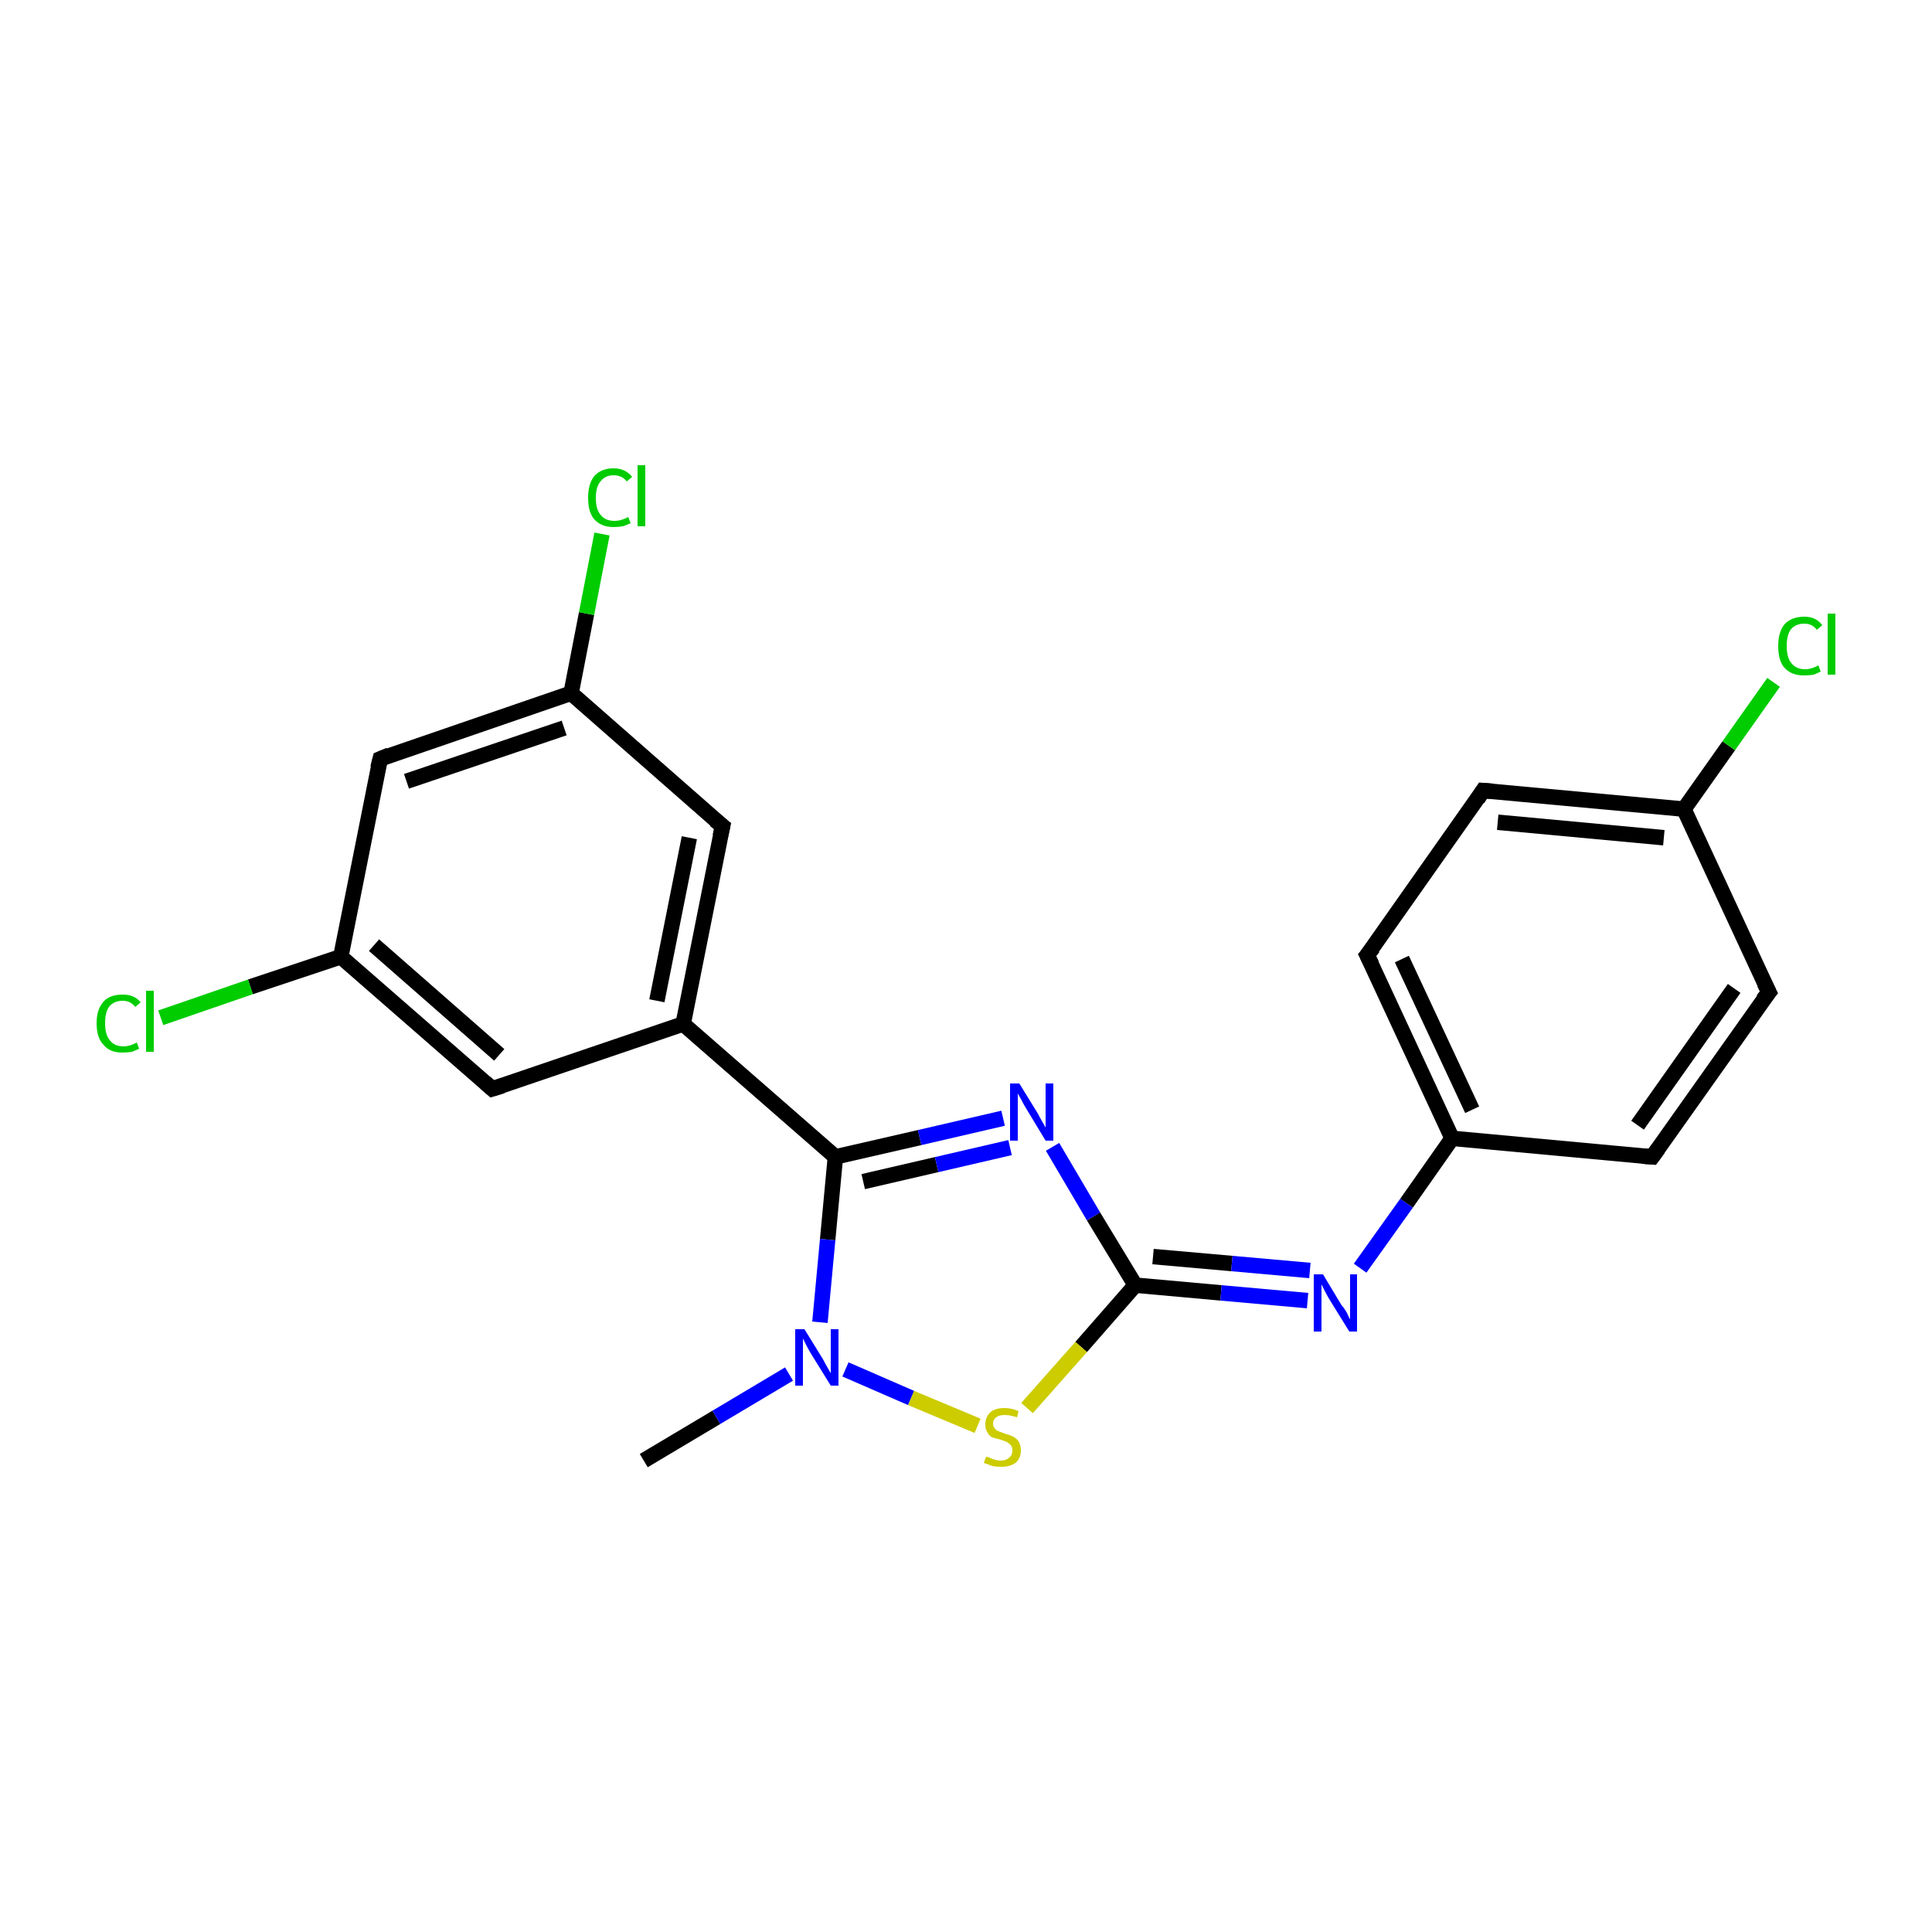 <?xml version='1.0' encoding='iso-8859-1'?>
<svg version='1.1' baseProfile='full'
              xmlns='http://www.w3.org/2000/svg'
                      xmlns:rdkit='http://www.rdkit.org/xml'
                      xmlns:xlink='http://www.w3.org/1999/xlink'
                  xml:space='preserve'
width='250px' height='250px' viewBox='0 0 250 250'>
<!-- END OF HEADER -->
<rect style='opacity:1.0;fill:#FFFFFF;stroke:none' width='250.0' height='250.0' x='0.0' y='0.0'> </rect>
<path class='bond-0 atom-0 atom-20' d='M 83.3,189.0 L 92.7,183.4' style='fill:none;fill-rule:evenodd;stroke:#000000;stroke-width:2.0px;stroke-linecap:butt;stroke-linejoin:miter;stroke-opacity:1' />
<path class='bond-0 atom-0 atom-20' d='M 92.7,183.4 L 102.1,177.8' style='fill:none;fill-rule:evenodd;stroke:#0000FF;stroke-width:2.0px;stroke-linecap:butt;stroke-linejoin:miter;stroke-opacity:1' />
<path class='bond-1 atom-1 atom-3' d='M 228.9,128.4 L 213.8,149.7' style='fill:none;fill-rule:evenodd;stroke:#000000;stroke-width:2.0px;stroke-linecap:butt;stroke-linejoin:miter;stroke-opacity:1' />
<path class='bond-1 atom-1 atom-3' d='M 224.4,127.9 L 211.9,145.6' style='fill:none;fill-rule:evenodd;stroke:#000000;stroke-width:2.0px;stroke-linecap:butt;stroke-linejoin:miter;stroke-opacity:1' />
<path class='bond-2 atom-1 atom-9' d='M 228.9,128.4 L 217.9,104.7' style='fill:none;fill-rule:evenodd;stroke:#000000;stroke-width:2.0px;stroke-linecap:butt;stroke-linejoin:miter;stroke-opacity:1' />
<path class='bond-3 atom-2 atom-4' d='M 191.9,102.3 L 176.9,123.6' style='fill:none;fill-rule:evenodd;stroke:#000000;stroke-width:2.0px;stroke-linecap:butt;stroke-linejoin:miter;stroke-opacity:1' />
<path class='bond-4 atom-2 atom-9' d='M 191.9,102.3 L 217.9,104.7' style='fill:none;fill-rule:evenodd;stroke:#000000;stroke-width:2.0px;stroke-linecap:butt;stroke-linejoin:miter;stroke-opacity:1' />
<path class='bond-4 atom-2 atom-9' d='M 193.8,106.4 L 215.3,108.4' style='fill:none;fill-rule:evenodd;stroke:#000000;stroke-width:2.0px;stroke-linecap:butt;stroke-linejoin:miter;stroke-opacity:1' />
<path class='bond-5 atom-3 atom-12' d='M 213.8,149.7 L 187.9,147.3' style='fill:none;fill-rule:evenodd;stroke:#000000;stroke-width:2.0px;stroke-linecap:butt;stroke-linejoin:miter;stroke-opacity:1' />
<path class='bond-6 atom-4 atom-12' d='M 176.9,123.6 L 187.9,147.3' style='fill:none;fill-rule:evenodd;stroke:#000000;stroke-width:2.0px;stroke-linecap:butt;stroke-linejoin:miter;stroke-opacity:1' />
<path class='bond-6 atom-4 atom-12' d='M 181.4,124.1 L 190.5,143.6' style='fill:none;fill-rule:evenodd;stroke:#000000;stroke-width:2.0px;stroke-linecap:butt;stroke-linejoin:miter;stroke-opacity:1' />
<path class='bond-7 atom-5 atom-8' d='M 93.5,106.9 L 88.4,132.5' style='fill:none;fill-rule:evenodd;stroke:#000000;stroke-width:2.0px;stroke-linecap:butt;stroke-linejoin:miter;stroke-opacity:1' />
<path class='bond-7 atom-5 atom-8' d='M 89.2,108.4 L 85.0,129.5' style='fill:none;fill-rule:evenodd;stroke:#000000;stroke-width:2.0px;stroke-linecap:butt;stroke-linejoin:miter;stroke-opacity:1' />
<path class='bond-8 atom-5 atom-10' d='M 93.5,106.9 L 73.9,89.7' style='fill:none;fill-rule:evenodd;stroke:#000000;stroke-width:2.0px;stroke-linecap:butt;stroke-linejoin:miter;stroke-opacity:1' />
<path class='bond-9 atom-6 atom-8' d='M 63.7,140.9 L 88.4,132.5' style='fill:none;fill-rule:evenodd;stroke:#000000;stroke-width:2.0px;stroke-linecap:butt;stroke-linejoin:miter;stroke-opacity:1' />
<path class='bond-10 atom-6 atom-11' d='M 63.7,140.9 L 44.1,123.8' style='fill:none;fill-rule:evenodd;stroke:#000000;stroke-width:2.0px;stroke-linecap:butt;stroke-linejoin:miter;stroke-opacity:1' />
<path class='bond-10 atom-6 atom-11' d='M 64.6,136.5 L 48.4,122.3' style='fill:none;fill-rule:evenodd;stroke:#000000;stroke-width:2.0px;stroke-linecap:butt;stroke-linejoin:miter;stroke-opacity:1' />
<path class='bond-11 atom-7 atom-10' d='M 49.2,98.2 L 73.9,89.7' style='fill:none;fill-rule:evenodd;stroke:#000000;stroke-width:2.0px;stroke-linecap:butt;stroke-linejoin:miter;stroke-opacity:1' />
<path class='bond-11 atom-7 atom-10' d='M 52.6,101.1 L 73.0,94.2' style='fill:none;fill-rule:evenodd;stroke:#000000;stroke-width:2.0px;stroke-linecap:butt;stroke-linejoin:miter;stroke-opacity:1' />
<path class='bond-12 atom-7 atom-11' d='M 49.2,98.2 L 44.1,123.8' style='fill:none;fill-rule:evenodd;stroke:#000000;stroke-width:2.0px;stroke-linecap:butt;stroke-linejoin:miter;stroke-opacity:1' />
<path class='bond-13 atom-8 atom-13' d='M 88.4,132.5 L 108.1,149.7' style='fill:none;fill-rule:evenodd;stroke:#000000;stroke-width:2.0px;stroke-linecap:butt;stroke-linejoin:miter;stroke-opacity:1' />
<path class='bond-14 atom-9 atom-15' d='M 217.9,104.7 L 223.7,96.5' style='fill:none;fill-rule:evenodd;stroke:#000000;stroke-width:2.0px;stroke-linecap:butt;stroke-linejoin:miter;stroke-opacity:1' />
<path class='bond-14 atom-9 atom-15' d='M 223.7,96.5 L 229.5,88.3' style='fill:none;fill-rule:evenodd;stroke:#00CC00;stroke-width:2.0px;stroke-linecap:butt;stroke-linejoin:miter;stroke-opacity:1' />
<path class='bond-15 atom-10 atom-16' d='M 73.9,89.7 L 75.9,79.4' style='fill:none;fill-rule:evenodd;stroke:#000000;stroke-width:2.0px;stroke-linecap:butt;stroke-linejoin:miter;stroke-opacity:1' />
<path class='bond-15 atom-10 atom-16' d='M 75.9,79.4 L 77.9,69.1' style='fill:none;fill-rule:evenodd;stroke:#00CC00;stroke-width:2.0px;stroke-linecap:butt;stroke-linejoin:miter;stroke-opacity:1' />
<path class='bond-16 atom-11 atom-17' d='M 44.1,123.8 L 32.4,127.7' style='fill:none;fill-rule:evenodd;stroke:#000000;stroke-width:2.0px;stroke-linecap:butt;stroke-linejoin:miter;stroke-opacity:1' />
<path class='bond-16 atom-11 atom-17' d='M 32.4,127.7 L 20.8,131.7' style='fill:none;fill-rule:evenodd;stroke:#00CC00;stroke-width:2.0px;stroke-linecap:butt;stroke-linejoin:miter;stroke-opacity:1' />
<path class='bond-17 atom-12 atom-18' d='M 187.9,147.3 L 182.0,155.7' style='fill:none;fill-rule:evenodd;stroke:#000000;stroke-width:2.0px;stroke-linecap:butt;stroke-linejoin:miter;stroke-opacity:1' />
<path class='bond-17 atom-12 atom-18' d='M 182.0,155.7 L 176.0,164.1' style='fill:none;fill-rule:evenodd;stroke:#0000FF;stroke-width:2.0px;stroke-linecap:butt;stroke-linejoin:miter;stroke-opacity:1' />
<path class='bond-18 atom-13 atom-19' d='M 108.1,149.7 L 119.0,147.2' style='fill:none;fill-rule:evenodd;stroke:#000000;stroke-width:2.0px;stroke-linecap:butt;stroke-linejoin:miter;stroke-opacity:1' />
<path class='bond-18 atom-13 atom-19' d='M 119.0,147.2 L 129.8,144.7' style='fill:none;fill-rule:evenodd;stroke:#0000FF;stroke-width:2.0px;stroke-linecap:butt;stroke-linejoin:miter;stroke-opacity:1' />
<path class='bond-18 atom-13 atom-19' d='M 111.7,152.9 L 121.2,150.7' style='fill:none;fill-rule:evenodd;stroke:#000000;stroke-width:2.0px;stroke-linecap:butt;stroke-linejoin:miter;stroke-opacity:1' />
<path class='bond-18 atom-13 atom-19' d='M 121.2,150.7 L 130.7,148.5' style='fill:none;fill-rule:evenodd;stroke:#0000FF;stroke-width:2.0px;stroke-linecap:butt;stroke-linejoin:miter;stroke-opacity:1' />
<path class='bond-19 atom-13 atom-20' d='M 108.1,149.7 L 107.1,160.4' style='fill:none;fill-rule:evenodd;stroke:#000000;stroke-width:2.0px;stroke-linecap:butt;stroke-linejoin:miter;stroke-opacity:1' />
<path class='bond-19 atom-13 atom-20' d='M 107.1,160.4 L 106.1,171.1' style='fill:none;fill-rule:evenodd;stroke:#0000FF;stroke-width:2.0px;stroke-linecap:butt;stroke-linejoin:miter;stroke-opacity:1' />
<path class='bond-20 atom-14 atom-18' d='M 146.9,166.3 L 158.0,167.3' style='fill:none;fill-rule:evenodd;stroke:#000000;stroke-width:2.0px;stroke-linecap:butt;stroke-linejoin:miter;stroke-opacity:1' />
<path class='bond-20 atom-14 atom-18' d='M 158.0,167.3 L 169.2,168.3' style='fill:none;fill-rule:evenodd;stroke:#0000FF;stroke-width:2.0px;stroke-linecap:butt;stroke-linejoin:miter;stroke-opacity:1' />
<path class='bond-20 atom-14 atom-18' d='M 149.2,162.6 L 159.4,163.5' style='fill:none;fill-rule:evenodd;stroke:#000000;stroke-width:2.0px;stroke-linecap:butt;stroke-linejoin:miter;stroke-opacity:1' />
<path class='bond-20 atom-14 atom-18' d='M 159.4,163.5 L 169.5,164.4' style='fill:none;fill-rule:evenodd;stroke:#0000FF;stroke-width:2.0px;stroke-linecap:butt;stroke-linejoin:miter;stroke-opacity:1' />
<path class='bond-21 atom-14 atom-19' d='M 146.9,166.3 L 141.5,157.4' style='fill:none;fill-rule:evenodd;stroke:#000000;stroke-width:2.0px;stroke-linecap:butt;stroke-linejoin:miter;stroke-opacity:1' />
<path class='bond-21 atom-14 atom-19' d='M 141.5,157.4 L 136.2,148.4' style='fill:none;fill-rule:evenodd;stroke:#0000FF;stroke-width:2.0px;stroke-linecap:butt;stroke-linejoin:miter;stroke-opacity:1' />
<path class='bond-22 atom-14 atom-21' d='M 146.9,166.3 L 139.9,174.3' style='fill:none;fill-rule:evenodd;stroke:#000000;stroke-width:2.0px;stroke-linecap:butt;stroke-linejoin:miter;stroke-opacity:1' />
<path class='bond-22 atom-14 atom-21' d='M 139.9,174.3 L 132.9,182.2' style='fill:none;fill-rule:evenodd;stroke:#CCCC00;stroke-width:2.0px;stroke-linecap:butt;stroke-linejoin:miter;stroke-opacity:1' />
<path class='bond-23 atom-20 atom-21' d='M 109.4,177.2 L 117.9,180.9' style='fill:none;fill-rule:evenodd;stroke:#0000FF;stroke-width:2.0px;stroke-linecap:butt;stroke-linejoin:miter;stroke-opacity:1' />
<path class='bond-23 atom-20 atom-21' d='M 117.9,180.9 L 126.5,184.5' style='fill:none;fill-rule:evenodd;stroke:#CCCC00;stroke-width:2.0px;stroke-linecap:butt;stroke-linejoin:miter;stroke-opacity:1' />
<path d='M 228.1,129.4 L 228.9,128.4 L 228.3,127.2' style='fill:none;stroke:#000000;stroke-width:2.0px;stroke-linecap:butt;stroke-linejoin:miter;stroke-opacity:1;' />
<path d='M 191.2,103.4 L 191.9,102.3 L 193.2,102.4' style='fill:none;stroke:#000000;stroke-width:2.0px;stroke-linecap:butt;stroke-linejoin:miter;stroke-opacity:1;' />
<path d='M 214.6,148.6 L 213.8,149.7 L 212.5,149.6' style='fill:none;stroke:#000000;stroke-width:2.0px;stroke-linecap:butt;stroke-linejoin:miter;stroke-opacity:1;' />
<path d='M 177.7,122.6 L 176.9,123.6 L 177.5,124.8' style='fill:none;stroke:#000000;stroke-width:2.0px;stroke-linecap:butt;stroke-linejoin:miter;stroke-opacity:1;' />
<path d='M 93.2,108.2 L 93.5,106.9 L 92.5,106.1' style='fill:none;stroke:#000000;stroke-width:2.0px;stroke-linecap:butt;stroke-linejoin:miter;stroke-opacity:1;' />
<path d='M 65.0,140.5 L 63.7,140.9 L 62.8,140.1' style='fill:none;stroke:#000000;stroke-width:2.0px;stroke-linecap:butt;stroke-linejoin:miter;stroke-opacity:1;' />
<path d='M 50.4,97.7 L 49.2,98.2 L 48.9,99.4' style='fill:none;stroke:#000000;stroke-width:2.0px;stroke-linecap:butt;stroke-linejoin:miter;stroke-opacity:1;' />
<path class='atom-15' d='M 230.1 83.6
Q 230.1 81.8, 230.9 80.8
Q 231.8 79.8, 233.5 79.8
Q 235.0 79.8, 235.8 80.9
L 235.1 81.5
Q 234.5 80.7, 233.5 80.7
Q 232.3 80.7, 231.7 81.5
Q 231.2 82.2, 231.2 83.6
Q 231.2 85.1, 231.8 85.8
Q 232.4 86.6, 233.6 86.6
Q 234.4 86.6, 235.3 86.1
L 235.6 86.9
Q 235.2 87.1, 234.7 87.3
Q 234.1 87.4, 233.4 87.4
Q 231.8 87.4, 230.9 86.4
Q 230.1 85.5, 230.1 83.6
' fill='#00CC00'/>
<path class='atom-15' d='M 236.5 79.4
L 237.5 79.4
L 237.5 87.3
L 236.5 87.3
L 236.5 79.4
' fill='#00CC00'/>
<path class='atom-16' d='M 76.1 64.4
Q 76.1 62.6, 76.9 61.6
Q 77.8 60.6, 79.4 60.6
Q 80.9 60.6, 81.8 61.7
L 81.1 62.3
Q 80.5 61.5, 79.4 61.5
Q 78.3 61.5, 77.7 62.3
Q 77.1 63.0, 77.1 64.4
Q 77.1 65.9, 77.7 66.6
Q 78.3 67.4, 79.5 67.4
Q 80.4 67.4, 81.3 66.9
L 81.6 67.7
Q 81.2 67.9, 80.6 68.1
Q 80.0 68.2, 79.4 68.2
Q 77.8 68.2, 76.9 67.2
Q 76.1 66.3, 76.1 64.4
' fill='#00CC00'/>
<path class='atom-16' d='M 82.5 60.2
L 83.5 60.2
L 83.5 68.1
L 82.5 68.1
L 82.5 60.2
' fill='#00CC00'/>
<path class='atom-17' d='M 12.5 132.4
Q 12.5 130.6, 13.4 129.6
Q 14.2 128.7, 15.9 128.7
Q 17.4 128.7, 18.2 129.7
L 17.5 130.3
Q 16.9 129.5, 15.9 129.5
Q 14.7 129.5, 14.1 130.3
Q 13.6 131.0, 13.6 132.4
Q 13.6 133.9, 14.2 134.6
Q 14.8 135.4, 16.0 135.4
Q 16.8 135.4, 17.7 134.9
L 18.0 135.7
Q 17.6 135.9, 17.1 136.1
Q 16.5 136.2, 15.8 136.2
Q 14.2 136.2, 13.4 135.2
Q 12.5 134.3, 12.5 132.4
' fill='#00CC00'/>
<path class='atom-17' d='M 18.9 128.2
L 19.9 128.2
L 19.9 136.1
L 18.9 136.1
L 18.9 128.2
' fill='#00CC00'/>
<path class='atom-18' d='M 171.2 164.9
L 173.6 168.9
Q 173.9 169.2, 174.3 169.9
Q 174.6 170.6, 174.7 170.7
L 174.7 164.9
L 175.6 164.9
L 175.6 172.3
L 174.6 172.3
L 172.0 168.1
Q 171.7 167.6, 171.4 167.0
Q 171.1 166.4, 171.0 166.2
L 171.0 172.3
L 170.0 172.3
L 170.0 164.9
L 171.2 164.9
' fill='#0000FF'/>
<path class='atom-19' d='M 131.9 140.2
L 134.3 144.1
Q 134.5 144.5, 134.9 145.2
Q 135.3 145.9, 135.3 145.9
L 135.3 140.2
L 136.3 140.2
L 136.3 147.6
L 135.3 147.6
L 132.7 143.3
Q 132.4 142.8, 132.1 142.2
Q 131.8 141.7, 131.7 141.5
L 131.7 147.6
L 130.7 147.6
L 130.7 140.2
L 131.9 140.2
' fill='#0000FF'/>
<path class='atom-20' d='M 104.1 172.0
L 106.5 175.9
Q 106.7 176.3, 107.1 177.0
Q 107.5 177.7, 107.5 177.7
L 107.5 172.0
L 108.5 172.0
L 108.5 179.3
L 107.5 179.3
L 104.9 175.1
Q 104.6 174.6, 104.3 174.0
Q 104.0 173.4, 103.9 173.2
L 103.9 179.3
L 102.9 179.3
L 102.9 172.0
L 104.1 172.0
' fill='#0000FF'/>
<path class='atom-21' d='M 127.6 188.5
Q 127.7 188.5, 128.0 188.6
Q 128.4 188.8, 128.8 188.9
Q 129.1 189.0, 129.5 189.0
Q 130.2 189.0, 130.6 188.6
Q 131.0 188.3, 131.0 187.7
Q 131.0 187.3, 130.8 187.0
Q 130.6 186.8, 130.3 186.6
Q 130.0 186.5, 129.5 186.3
Q 128.8 186.1, 128.4 186.0
Q 128.0 185.8, 127.8 185.4
Q 127.5 185.0, 127.5 184.3
Q 127.5 183.4, 128.1 182.8
Q 128.7 182.2, 130.0 182.2
Q 130.9 182.2, 131.8 182.6
L 131.6 183.4
Q 130.7 183.1, 130.0 183.1
Q 129.3 183.1, 128.9 183.4
Q 128.5 183.7, 128.5 184.2
Q 128.5 184.6, 128.7 184.8
Q 128.9 185.1, 129.2 185.2
Q 129.5 185.3, 130.0 185.5
Q 130.7 185.7, 131.1 185.9
Q 131.5 186.1, 131.8 186.5
Q 132.1 187.0, 132.1 187.7
Q 132.1 188.7, 131.4 189.3
Q 130.7 189.8, 129.6 189.8
Q 128.9 189.8, 128.4 189.7
Q 127.9 189.5, 127.3 189.3
L 127.6 188.5
' fill='#CCCC00'/>
</svg>
